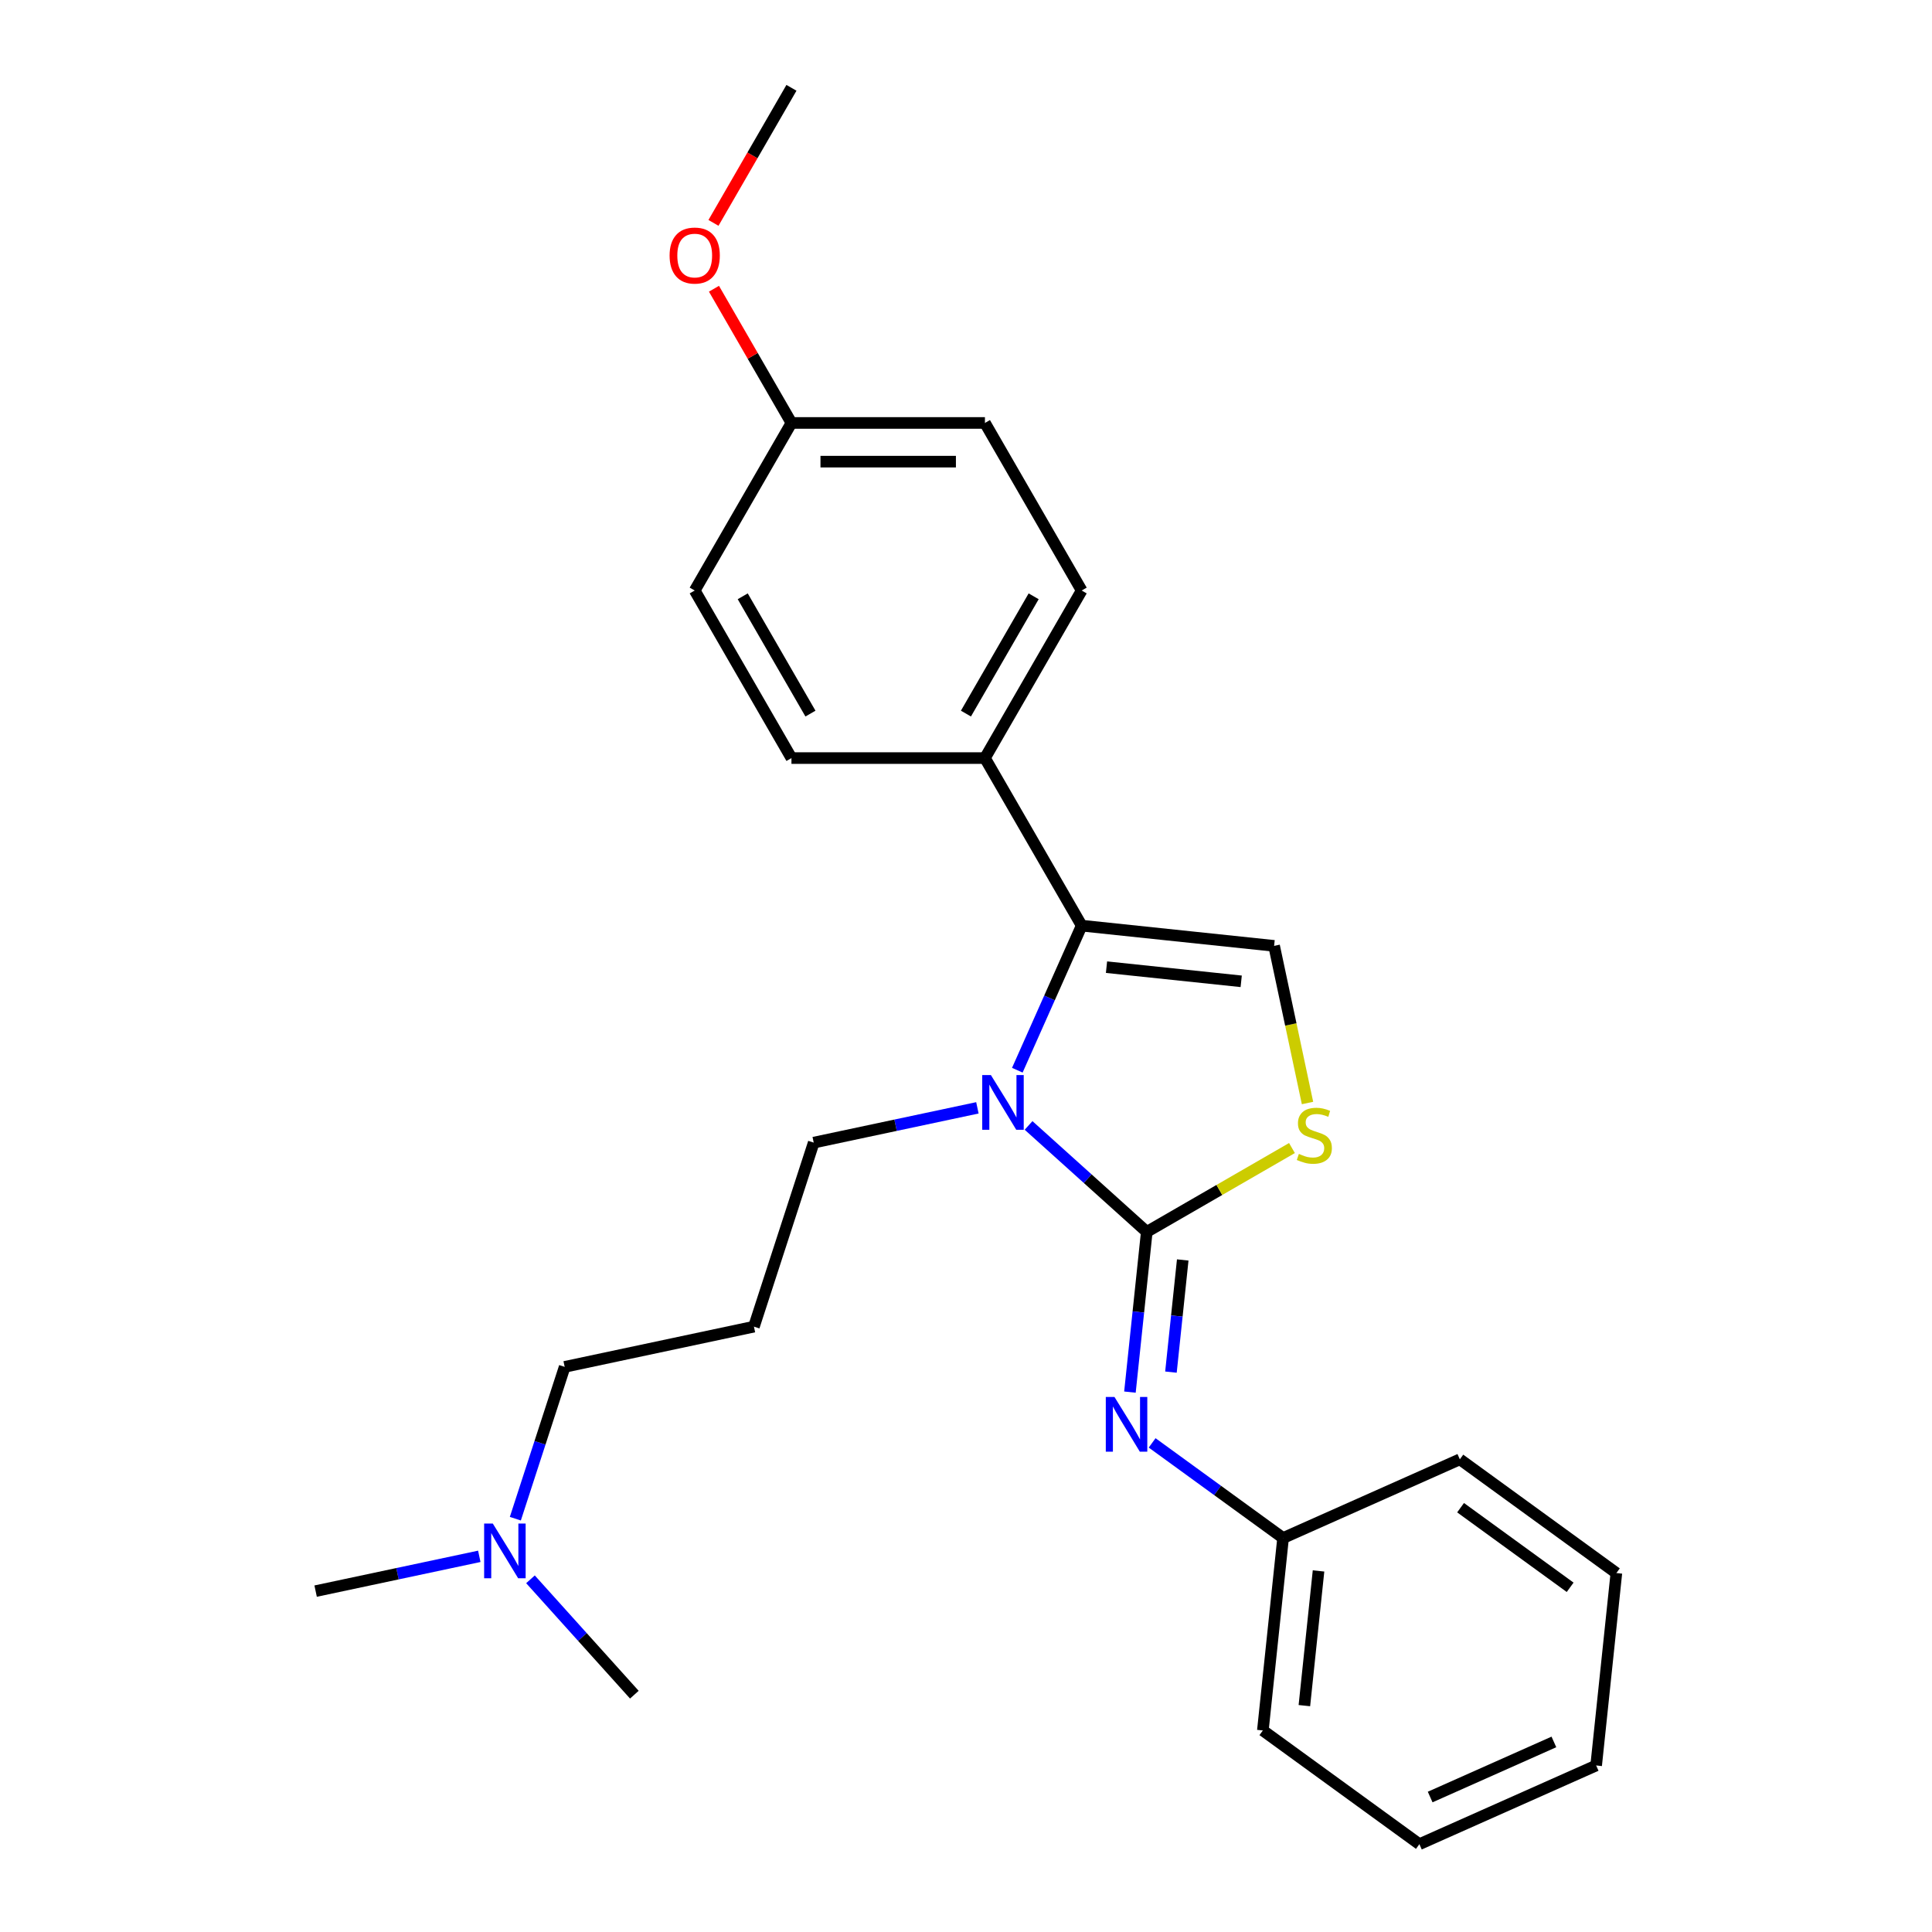 <?xml version='1.0' encoding='iso-8859-1'?>
<svg version='1.1' baseProfile='full'
              xmlns='http://www.w3.org/2000/svg'
                      xmlns:rdkit='http://www.rdkit.org/xml'
                      xmlns:xlink='http://www.w3.org/1999/xlink'
                  xml:space='preserve'
width='1000px' height='1000px' viewBox='0 0 1000 1000'>
<!-- END OF HEADER -->
<rect style='opacity:1.0;fill:#FFFFFF;stroke:none' width='1000' height='1000' x='0' y='0'> </rect>
<path class='bond-0' d='M 593.567,637.614 L 562.977,610.07' style='fill:none;fill-rule:evenodd;stroke:#000000;stroke-width:6px;stroke-linecap:butt;stroke-linejoin:miter;stroke-opacity:1' />
<path class='bond-0' d='M 562.977,610.07 L 532.386,582.526' style='fill:none;fill-rule:evenodd;stroke:#0000FF;stroke-width:6px;stroke-linecap:butt;stroke-linejoin:miter;stroke-opacity:1' />
<path class='bond-2' d='M 593.567,637.614 L 631.141,615.92' style='fill:none;fill-rule:evenodd;stroke:#000000;stroke-width:6px;stroke-linecap:butt;stroke-linejoin:miter;stroke-opacity:1' />
<path class='bond-2' d='M 631.141,615.92 L 668.715,594.227' style='fill:none;fill-rule:evenodd;stroke:#CCCC00;stroke-width:6px;stroke-linecap:butt;stroke-linejoin:miter;stroke-opacity:1' />
<path class='bond-4' d='M 593.567,637.614 L 589.209,679.082' style='fill:none;fill-rule:evenodd;stroke:#000000;stroke-width:6px;stroke-linecap:butt;stroke-linejoin:miter;stroke-opacity:1' />
<path class='bond-4' d='M 589.209,679.082 L 584.85,720.55' style='fill:none;fill-rule:evenodd;stroke:#0000FF;stroke-width:6px;stroke-linecap:butt;stroke-linejoin:miter;stroke-opacity:1' />
<path class='bond-4' d='M 612.18,652.148 L 609.129,681.175' style='fill:none;fill-rule:evenodd;stroke:#000000;stroke-width:6px;stroke-linecap:butt;stroke-linejoin:miter;stroke-opacity:1' />
<path class='bond-4' d='M 609.129,681.175 L 606.078,710.203' style='fill:none;fill-rule:evenodd;stroke:#0000FF;stroke-width:6px;stroke-linecap:butt;stroke-linejoin:miter;stroke-opacity:1' />
<path class='bond-1' d='M 526.562,553.937 L 543.219,516.524' style='fill:none;fill-rule:evenodd;stroke:#0000FF;stroke-width:6px;stroke-linecap:butt;stroke-linejoin:miter;stroke-opacity:1' />
<path class='bond-1' d='M 543.219,516.524 L 559.877,479.111' style='fill:none;fill-rule:evenodd;stroke:#000000;stroke-width:6px;stroke-linecap:butt;stroke-linejoin:miter;stroke-opacity:1' />
<path class='bond-8' d='M 505.899,573.416 L 463.541,582.42' style='fill:none;fill-rule:evenodd;stroke:#0000FF;stroke-width:6px;stroke-linecap:butt;stroke-linejoin:miter;stroke-opacity:1' />
<path class='bond-8' d='M 463.541,582.42 L 421.182,591.423' style='fill:none;fill-rule:evenodd;stroke:#000000;stroke-width:6px;stroke-linecap:butt;stroke-linejoin:miter;stroke-opacity:1' />
<path class='bond-5' d='M 559.877,479.111 L 509.802,392.38' style='fill:none;fill-rule:evenodd;stroke:#000000;stroke-width:6px;stroke-linecap:butt;stroke-linejoin:miter;stroke-opacity:1' />
<path class='bond-25' d='M 559.877,479.111 L 659.477,489.579' style='fill:none;fill-rule:evenodd;stroke:#000000;stroke-width:6px;stroke-linecap:butt;stroke-linejoin:miter;stroke-opacity:1' />
<path class='bond-25' d='M 572.723,500.601 L 642.443,507.929' style='fill:none;fill-rule:evenodd;stroke:#000000;stroke-width:6px;stroke-linecap:butt;stroke-linejoin:miter;stroke-opacity:1' />
<path class='bond-3' d='M 676.765,570.916 L 668.121,530.247' style='fill:none;fill-rule:evenodd;stroke:#CCCC00;stroke-width:6px;stroke-linecap:butt;stroke-linejoin:miter;stroke-opacity:1' />
<path class='bond-3' d='M 668.121,530.247 L 659.477,489.579' style='fill:none;fill-rule:evenodd;stroke:#000000;stroke-width:6px;stroke-linecap:butt;stroke-linejoin:miter;stroke-opacity:1' />
<path class='bond-9' d='M 596.343,746.836 L 630.232,771.458' style='fill:none;fill-rule:evenodd;stroke:#0000FF;stroke-width:6px;stroke-linecap:butt;stroke-linejoin:miter;stroke-opacity:1' />
<path class='bond-9' d='M 630.232,771.458 L 664.121,796.08' style='fill:none;fill-rule:evenodd;stroke:#000000;stroke-width:6px;stroke-linecap:butt;stroke-linejoin:miter;stroke-opacity:1' />
<path class='bond-6' d='M 509.802,392.38 L 559.877,305.648' style='fill:none;fill-rule:evenodd;stroke:#000000;stroke-width:6px;stroke-linecap:butt;stroke-linejoin:miter;stroke-opacity:1' />
<path class='bond-6' d='M 499.967,369.355 L 535.019,308.643' style='fill:none;fill-rule:evenodd;stroke:#000000;stroke-width:6px;stroke-linecap:butt;stroke-linejoin:miter;stroke-opacity:1' />
<path class='bond-7' d='M 509.802,392.38 L 409.654,392.38' style='fill:none;fill-rule:evenodd;stroke:#000000;stroke-width:6px;stroke-linecap:butt;stroke-linejoin:miter;stroke-opacity:1' />
<path class='bond-13' d='M 559.877,305.648 L 509.802,218.917' style='fill:none;fill-rule:evenodd;stroke:#000000;stroke-width:6px;stroke-linecap:butt;stroke-linejoin:miter;stroke-opacity:1' />
<path class='bond-14' d='M 409.654,392.38 L 359.579,305.648' style='fill:none;fill-rule:evenodd;stroke:#000000;stroke-width:6px;stroke-linecap:butt;stroke-linejoin:miter;stroke-opacity:1' />
<path class='bond-14' d='M 419.489,369.355 L 384.437,308.643' style='fill:none;fill-rule:evenodd;stroke:#000000;stroke-width:6px;stroke-linecap:butt;stroke-linejoin:miter;stroke-opacity:1' />
<path class='bond-10' d='M 421.182,591.423 L 390.235,686.67' style='fill:none;fill-rule:evenodd;stroke:#000000;stroke-width:6px;stroke-linecap:butt;stroke-linejoin:miter;stroke-opacity:1' />
<path class='bond-19' d='M 664.121,796.08 L 653.653,895.68' style='fill:none;fill-rule:evenodd;stroke:#000000;stroke-width:6px;stroke-linecap:butt;stroke-linejoin:miter;stroke-opacity:1' />
<path class='bond-19' d='M 682.471,813.113 L 675.143,882.833' style='fill:none;fill-rule:evenodd;stroke:#000000;stroke-width:6px;stroke-linecap:butt;stroke-linejoin:miter;stroke-opacity:1' />
<path class='bond-20' d='M 664.121,796.08 L 755.611,755.345' style='fill:none;fill-rule:evenodd;stroke:#000000;stroke-width:6px;stroke-linecap:butt;stroke-linejoin:miter;stroke-opacity:1' />
<path class='bond-16' d='M 390.235,686.67 L 292.275,707.492' style='fill:none;fill-rule:evenodd;stroke:#000000;stroke-width:6px;stroke-linecap:butt;stroke-linejoin:miter;stroke-opacity:1' />
<path class='bond-11' d='M 266.741,786.076 L 279.508,746.784' style='fill:none;fill-rule:evenodd;stroke:#0000FF;stroke-width:6px;stroke-linecap:butt;stroke-linejoin:miter;stroke-opacity:1' />
<path class='bond-11' d='M 279.508,746.784 L 292.275,707.492' style='fill:none;fill-rule:evenodd;stroke:#000000;stroke-width:6px;stroke-linecap:butt;stroke-linejoin:miter;stroke-opacity:1' />
<path class='bond-17' d='M 248.083,805.554 L 205.725,814.558' style='fill:none;fill-rule:evenodd;stroke:#0000FF;stroke-width:6px;stroke-linecap:butt;stroke-linejoin:miter;stroke-opacity:1' />
<path class='bond-17' d='M 205.725,814.558 L 163.367,823.561' style='fill:none;fill-rule:evenodd;stroke:#000000;stroke-width:6px;stroke-linecap:butt;stroke-linejoin:miter;stroke-opacity:1' />
<path class='bond-18' d='M 274.571,817.448 L 301.455,847.306' style='fill:none;fill-rule:evenodd;stroke:#0000FF;stroke-width:6px;stroke-linecap:butt;stroke-linejoin:miter;stroke-opacity:1' />
<path class='bond-18' d='M 301.455,847.306 L 328.339,877.164' style='fill:none;fill-rule:evenodd;stroke:#000000;stroke-width:6px;stroke-linecap:butt;stroke-linejoin:miter;stroke-opacity:1' />
<path class='bond-12' d='M 409.654,218.917 L 359.579,305.648' style='fill:none;fill-rule:evenodd;stroke:#000000;stroke-width:6px;stroke-linecap:butt;stroke-linejoin:miter;stroke-opacity:1' />
<path class='bond-15' d='M 409.654,218.917 L 389.6,184.183' style='fill:none;fill-rule:evenodd;stroke:#000000;stroke-width:6px;stroke-linecap:butt;stroke-linejoin:miter;stroke-opacity:1' />
<path class='bond-15' d='M 389.6,184.183 L 369.547,149.45' style='fill:none;fill-rule:evenodd;stroke:#FF0000;stroke-width:6px;stroke-linecap:butt;stroke-linejoin:miter;stroke-opacity:1' />
<path class='bond-27' d='M 409.654,218.917 L 509.802,218.917' style='fill:none;fill-rule:evenodd;stroke:#000000;stroke-width:6px;stroke-linecap:butt;stroke-linejoin:miter;stroke-opacity:1' />
<path class='bond-27' d='M 424.676,238.947 L 494.78,238.947' style='fill:none;fill-rule:evenodd;stroke:#000000;stroke-width:6px;stroke-linecap:butt;stroke-linejoin:miter;stroke-opacity:1' />
<path class='bond-21' d='M 369.292,115.362 L 389.473,80.408' style='fill:none;fill-rule:evenodd;stroke:#FF0000;stroke-width:6px;stroke-linecap:butt;stroke-linejoin:miter;stroke-opacity:1' />
<path class='bond-21' d='M 389.473,80.408 L 409.654,45.455' style='fill:none;fill-rule:evenodd;stroke:#000000;stroke-width:6px;stroke-linecap:butt;stroke-linejoin:miter;stroke-opacity:1' />
<path class='bond-22' d='M 653.653,895.68 L 734.675,954.545' style='fill:none;fill-rule:evenodd;stroke:#000000;stroke-width:6px;stroke-linecap:butt;stroke-linejoin:miter;stroke-opacity:1' />
<path class='bond-23' d='M 755.611,755.345 L 836.633,814.211' style='fill:none;fill-rule:evenodd;stroke:#000000;stroke-width:6px;stroke-linecap:butt;stroke-linejoin:miter;stroke-opacity:1' />
<path class='bond-23' d='M 755.991,780.38 L 812.707,821.586' style='fill:none;fill-rule:evenodd;stroke:#000000;stroke-width:6px;stroke-linecap:butt;stroke-linejoin:miter;stroke-opacity:1' />
<path class='bond-26' d='M 734.675,954.545 L 826.165,913.811' style='fill:none;fill-rule:evenodd;stroke:#000000;stroke-width:6px;stroke-linecap:butt;stroke-linejoin:miter;stroke-opacity:1' />
<path class='bond-26' d='M 740.251,930.137 L 804.294,901.623' style='fill:none;fill-rule:evenodd;stroke:#000000;stroke-width:6px;stroke-linecap:butt;stroke-linejoin:miter;stroke-opacity:1' />
<path class='bond-24' d='M 836.633,814.211 L 826.165,913.811' style='fill:none;fill-rule:evenodd;stroke:#000000;stroke-width:6px;stroke-linecap:butt;stroke-linejoin:miter;stroke-opacity:1' />
<path  class='atom-1' d='M 512.882 556.441
L 522.162 571.441
Q 523.082 572.921, 524.562 575.601
Q 526.042 578.281, 526.122 578.441
L 526.122 556.441
L 529.882 556.441
L 529.882 584.761
L 526.002 584.761
L 516.042 568.361
Q 514.882 566.441, 513.642 564.241
Q 512.442 562.041, 512.082 561.361
L 512.082 584.761
L 508.402 584.761
L 508.402 556.441
L 512.882 556.441
' fill='#0000FF'/>
<path  class='atom-3' d='M 672.299 597.259
Q 672.619 597.379, 673.939 597.939
Q 675.259 598.499, 676.699 598.859
Q 678.179 599.179, 679.619 599.179
Q 682.299 599.179, 683.859 597.899
Q 685.419 596.579, 685.419 594.299
Q 685.419 592.739, 684.619 591.779
Q 683.859 590.819, 682.659 590.299
Q 681.459 589.779, 679.459 589.179
Q 676.939 588.419, 675.419 587.699
Q 673.939 586.979, 672.859 585.459
Q 671.819 583.939, 671.819 581.379
Q 671.819 577.819, 674.219 575.619
Q 676.659 573.419, 681.459 573.419
Q 684.739 573.419, 688.459 574.979
L 687.539 578.059
Q 684.139 576.659, 681.579 576.659
Q 678.819 576.659, 677.299 577.819
Q 675.779 578.939, 675.819 580.899
Q 675.819 582.419, 676.579 583.339
Q 677.379 584.259, 678.499 584.779
Q 679.659 585.299, 681.579 585.899
Q 684.139 586.699, 685.659 587.499
Q 687.179 588.299, 688.259 589.939
Q 689.379 591.539, 689.379 594.299
Q 689.379 598.219, 686.739 600.339
Q 684.139 602.419, 679.779 602.419
Q 677.259 602.419, 675.339 601.859
Q 673.459 601.339, 671.219 600.419
L 672.299 597.259
' fill='#CCCC00'/>
<path  class='atom-5' d='M 576.839 723.054
L 586.119 738.054
Q 587.039 739.534, 588.519 742.214
Q 589.999 744.894, 590.079 745.054
L 590.079 723.054
L 593.839 723.054
L 593.839 751.374
L 589.959 751.374
L 579.999 734.974
Q 578.839 733.054, 577.599 730.854
Q 576.399 728.654, 576.039 727.974
L 576.039 751.374
L 572.359 751.374
L 572.359 723.054
L 576.839 723.054
' fill='#0000FF'/>
<path  class='atom-12' d='M 255.067 788.579
L 264.347 803.579
Q 265.267 805.059, 266.747 807.739
Q 268.227 810.419, 268.307 810.579
L 268.307 788.579
L 272.067 788.579
L 272.067 816.899
L 268.187 816.899
L 258.227 800.499
Q 257.067 798.579, 255.827 796.379
Q 254.627 794.179, 254.267 793.499
L 254.267 816.899
L 250.587 816.899
L 250.587 788.579
L 255.067 788.579
' fill='#0000FF'/>
<path  class='atom-16' d='M 346.579 132.266
Q 346.579 125.466, 349.939 121.666
Q 353.299 117.866, 359.579 117.866
Q 365.859 117.866, 369.219 121.666
Q 372.579 125.466, 372.579 132.266
Q 372.579 139.146, 369.179 143.066
Q 365.779 146.946, 359.579 146.946
Q 353.339 146.946, 349.939 143.066
Q 346.579 139.186, 346.579 132.266
M 359.579 143.746
Q 363.899 143.746, 366.219 140.866
Q 368.579 137.946, 368.579 132.266
Q 368.579 126.706, 366.219 123.906
Q 363.899 121.066, 359.579 121.066
Q 355.259 121.066, 352.899 123.866
Q 350.579 126.666, 350.579 132.266
Q 350.579 137.986, 352.899 140.866
Q 355.259 143.746, 359.579 143.746
' fill='#FF0000'/>
</svg>
